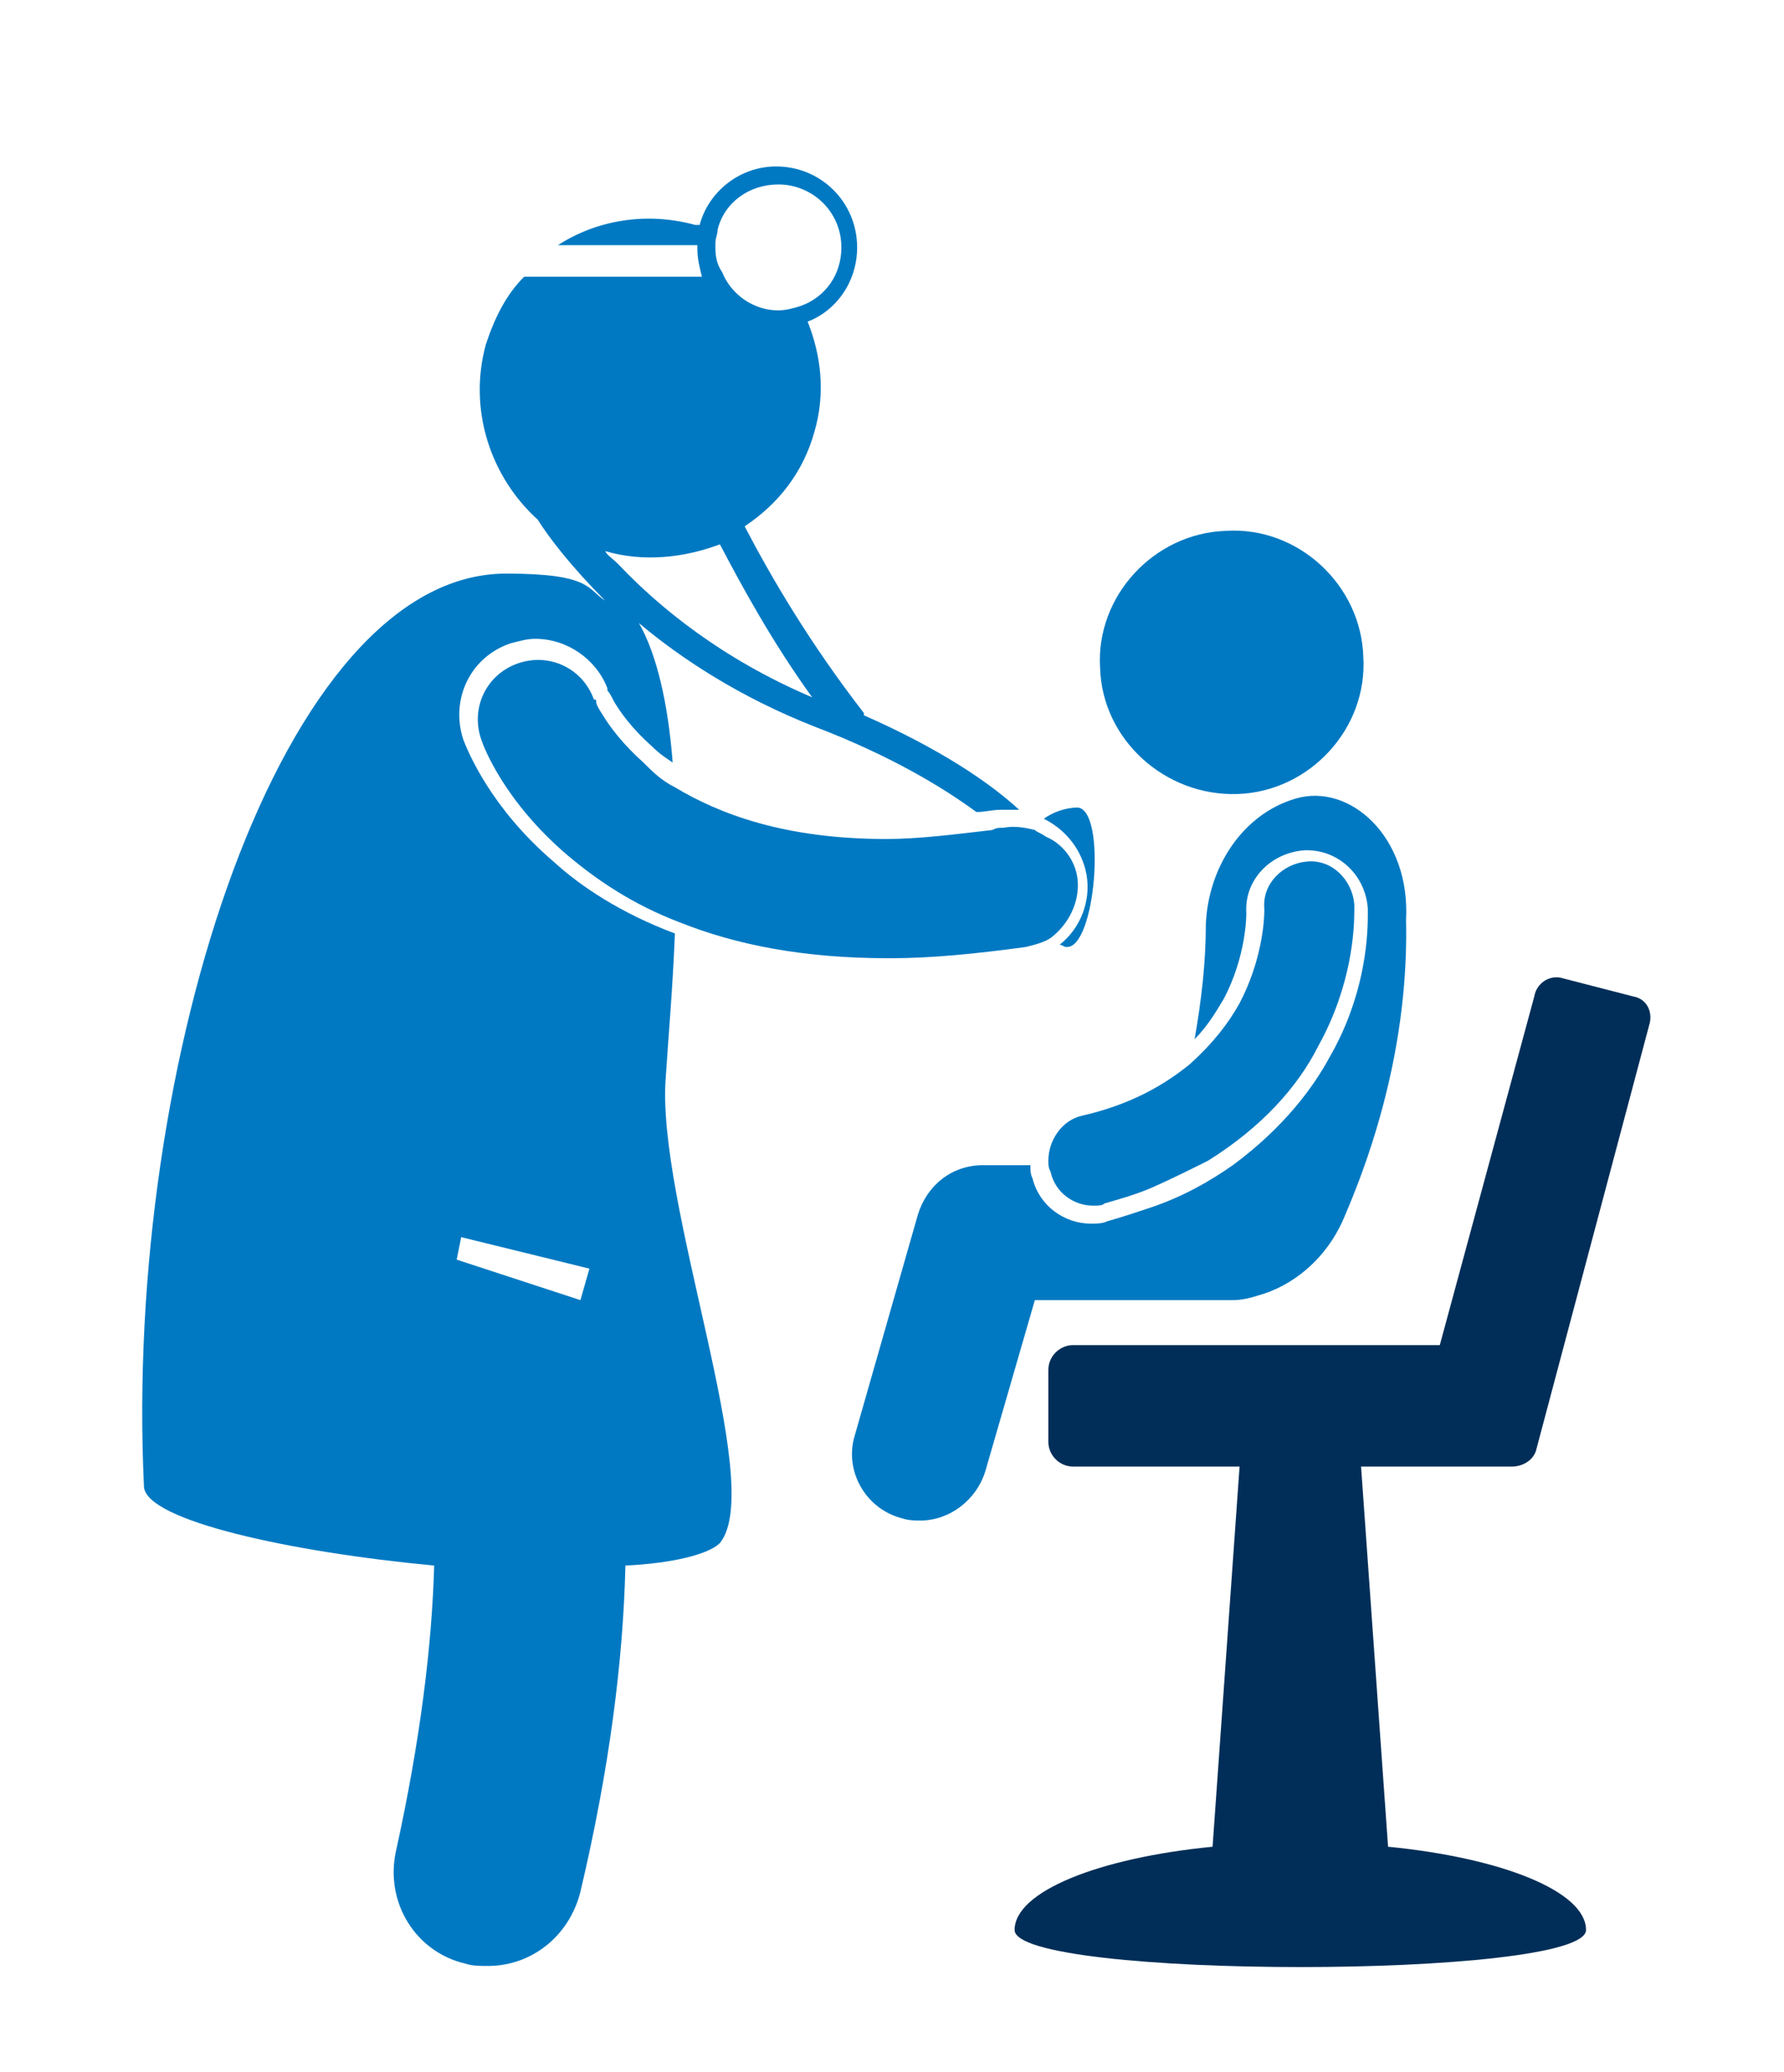 <?xml version="1.0" encoding="utf-8"?>
<!-- Generator: Adobe Illustrator 22.1.0, SVG Export Plug-In . SVG Version: 6.00 Build 0)  -->
<svg version="1.1" id="Layer_1" xmlns="http://www.w3.org/2000/svg" xmlns:xlink="http://www.w3.org/1999/xlink" x="0px" y="0px"
	 width="79.3px" height="92.1px" viewBox="0 0 79.3 92.1" style="enable-background:new 0 0 79.3 92.1;" xml:space="preserve">
<style type="text/css">
	.st0{fill:#0079C2;}
	.st1{fill:#002E58;}
</style>
<g>
	<path class="st0" d="M57.6,35.5c-2.4,0.7-3.9,3.1-4,5.6c0,1.7-0.2,3.4-0.5,5.1c0.6-0.6,1-1.3,1.3-1.8c1-1.9,1-3.7,1-3.8l0,0
		c-0.1-1.5,1.1-2.7,2.6-2.8h0.1c1.4,0,2.6,1.1,2.7,2.6c0,0,0,0.1,0,0.3c0,1.2-0.2,3.7-1.7,6.3c-0.7,1.3-2,3.1-4.3,4.8
		c-1,0.7-2.2,1.4-3.7,1.9c-0.6,0.2-1.2,0.4-1.9,0.6c-0.2,0.1-0.5,0.1-0.7,0.1c-1.2,0-2.3-0.8-2.6-2c-0.1-0.2-0.1-0.4-0.1-0.6h-2.1
		c-1.4,0-2.5,0.9-2.9,2.2L38,63.8c-0.5,1.6,0.5,3.3,2.1,3.7c0.3,0.1,0.6,0.1,0.8,0.1c1.3,0,2.5-0.9,2.9-2.2l0,0l2.2-7.6h8.8
		c0.4,0,0.8-0.1,1.1-0.2c1.5-0.4,3.1-1.6,3.9-3.6c1.8-4.2,2.8-8.7,2.7-13.1C62.7,37.2,60,34.8,57.6,35.5z"/>
	<path class="st0" d="M48.6,53.6c0.2,0,0.4,0,0.5-0.1c0.7-0.2,1.4-0.4,2.1-0.7c0.9-0.4,1.7-0.8,2.5-1.2c2.4-1.5,4-3.3,4.9-5.1
		c1.5-2.7,1.6-5.2,1.6-6c0-0.1,0-0.2,0-0.3c-0.1-1.1-1-2-2.1-1.9s-2,1-1.9,2.1l0,0l0,0c0,0,0,0,0,0.1c0,0.4-0.1,2.2-1.1,4.1
		c-0.5,0.9-1.2,1.8-2.2,2.7c-1.1,0.9-2.6,1.8-4.8,2.3c-0.9,0.2-1.5,1.1-1.5,2c0,0.2,0,0.3,0.1,0.5C46.9,53,47.7,53.6,48.6,53.6z"/>
	<path class="st1" d="M72.6,44.3l-3.1-0.8c-0.6-0.2-1.2,0.2-1.3,0.8L64,59.8H47.7c-0.6,0-1.1,0.5-1.1,1.1v3.2c0,0.6,0.5,1.1,1.1,1.1
		h7.4l-1.2,16.9c-5.1,0.5-8.8,2-8.8,3.7c0,2.2,25.4,2.2,25.4,0c0-1.7-3.7-3.2-8.8-3.7l-1.2-16.9h6.6h0.1c0.5,0,1-0.3,1.1-0.8l5-18.8
		C73.5,45,73.2,44.4,72.6,44.3z"/>
	<path class="st0" d="M55,35.3c3.2-0.1,5.8-2.9,5.6-6.1c-0.1-3.2-2.9-5.8-6.1-5.6c-3.2,0.1-5.8,2.9-5.6,6.1
		C49,32.9,51.8,35.4,55,35.3z"/>
</g>
<g>
	<path class="st0" d="M17.6,82.3c-0.5,2.3,0.9,4.5,3.1,5c0.3,0.1,0.6,0.1,1,0.1c1.9,0,3.6-1.3,4.1-3.3l0,0c1.3-5.5,1.9-10.3,2-14.5
		c2.1-0.1,3.7-0.5,4.2-1c2.1-2.6-2.9-15.2-2.4-20.8c0.1-1.6,0.3-3.8,0.4-6.3c-2.4-0.9-4.2-2.1-5.4-3.2c-2.8-2.4-3.8-4.9-4-5.4
		c-0.6-1.8,0.3-3.7,2.1-4.3c0.4-0.1,0.7-0.2,1.1-0.2c1.4,0,2.7,0.9,3.2,2.2c0,0,0,0,0,0.1c0.1,0.1,0.2,0.3,0.3,0.5
		c0.3,0.5,0.8,1.2,1.7,2c0.3,0.3,0.6,0.5,0.9,0.7c-0.2-2.6-0.7-4.8-1.5-6.2c1.9,1.6,4.5,3.3,7.8,4.6c3.4,1.3,5.7,2.7,7.2,3.8
		c0.4,0,0.7-0.1,1.1-0.1c0.2,0,0.3,0,0.5,0c0.1,0,0.2,0,0.3,0c-1.3-1.2-3.5-2.7-6.9-4.2c0,0,0,0,0-0.1c-2.4-3.1-4.1-6-5.3-8.3
		c1.5-1,2.6-2.4,3.1-4.2c0.5-1.7,0.3-3.4-0.3-4.9c1.3-0.5,2.2-1.8,2.2-3.3c0-2-1.6-3.6-3.6-3.6c-1.6,0-3,1.1-3.4,2.6
		c-0.1,0-0.1,0-0.2,0c-2.2-0.6-4.4-0.2-6.1,0.9H31c0,0.1,0,0.1,0,0.2c0,0.4,0.1,0.8,0.2,1.2h-7.9l0,0c-0.8,0.8-1.3,1.8-1.7,3
		c-0.8,2.9,0.2,5.9,2.3,7.8c0.5,0.8,1.5,2.1,3,3.6c-0.8-0.5-0.6-1.2-4.4-1.2c-10,0-17,21.7-16.1,40.6c0.1,1.5,6.5,2.9,12.9,3.5
		C19.2,73.1,18.7,77.3,17.6,82.3z M31.8,11c0-0.1,0-0.1,0-0.2c0-0.2,0.1-0.4,0.1-0.6c0.3-1.2,1.4-2,2.7-2c1.5,0,2.8,1.2,2.8,2.8
		c0,1.2-0.7,2.2-1.8,2.6c-0.3,0.1-0.7,0.2-1,0.2c-1.1,0-2.1-0.7-2.5-1.7C31.9,11.8,31.8,11.5,31.8,11z M26.9,24.5L26.9,24.5
		c1.7,0.5,3.5,0.3,5.1-0.3c1,1.9,2.3,4.3,4.1,6.8c-4-1.7-6.8-4-8.6-5.9C27.2,24.8,27,24.7,26.9,24.5z M20.5,55l5.7,1.4l-0.4,1.4
		L20.3,56L20.5,55z"/>
	<path class="st0" d="M48.3,38.9c0.2,1.2-0.3,2.4-1.2,3.1c0.1,0,0.2,0.1,0.3,0.1c1.3,0.1,1.8-6.1,0.5-6.2c-0.5,0-1.1,0.2-1.5,0.5
		C47.4,36.9,48.1,37.8,48.3,38.9z"/>
	<path class="st0" d="M44.6,36.8c-0.2,0-0.3,0-0.5,0.1c-1.7,0.2-3.3,0.4-4.7,0.4c-4.5,0-7.4-1.1-9.4-2.3c-0.6-0.3-1-0.7-1.4-1.1
		c-0.9-0.8-1.5-1.6-1.8-2.1c-0.2-0.3-0.3-0.5-0.3-0.6s0-0.1-0.1-0.1l0,0l0,0c-0.5-1.4-2-2.1-3.4-1.6s-2.1,2-1.6,3.4l0,0
		c0.1,0.3,1,2.7,3.8,5.1c1.3,1.1,2.9,2.2,5,3c2.5,1,5.5,1.6,9.3,1.6h0.1c1.8,0,3.8-0.2,6-0.5c0.4-0.1,0.8-0.2,1.1-0.4
		c0.8-0.6,1.3-1.6,1.2-2.6c-0.1-0.9-0.7-1.6-1.4-1.9C46.2,37,46.1,37,46,36.9C45.6,36.8,45.1,36.7,44.6,36.8z"/>
</g>
</svg>
